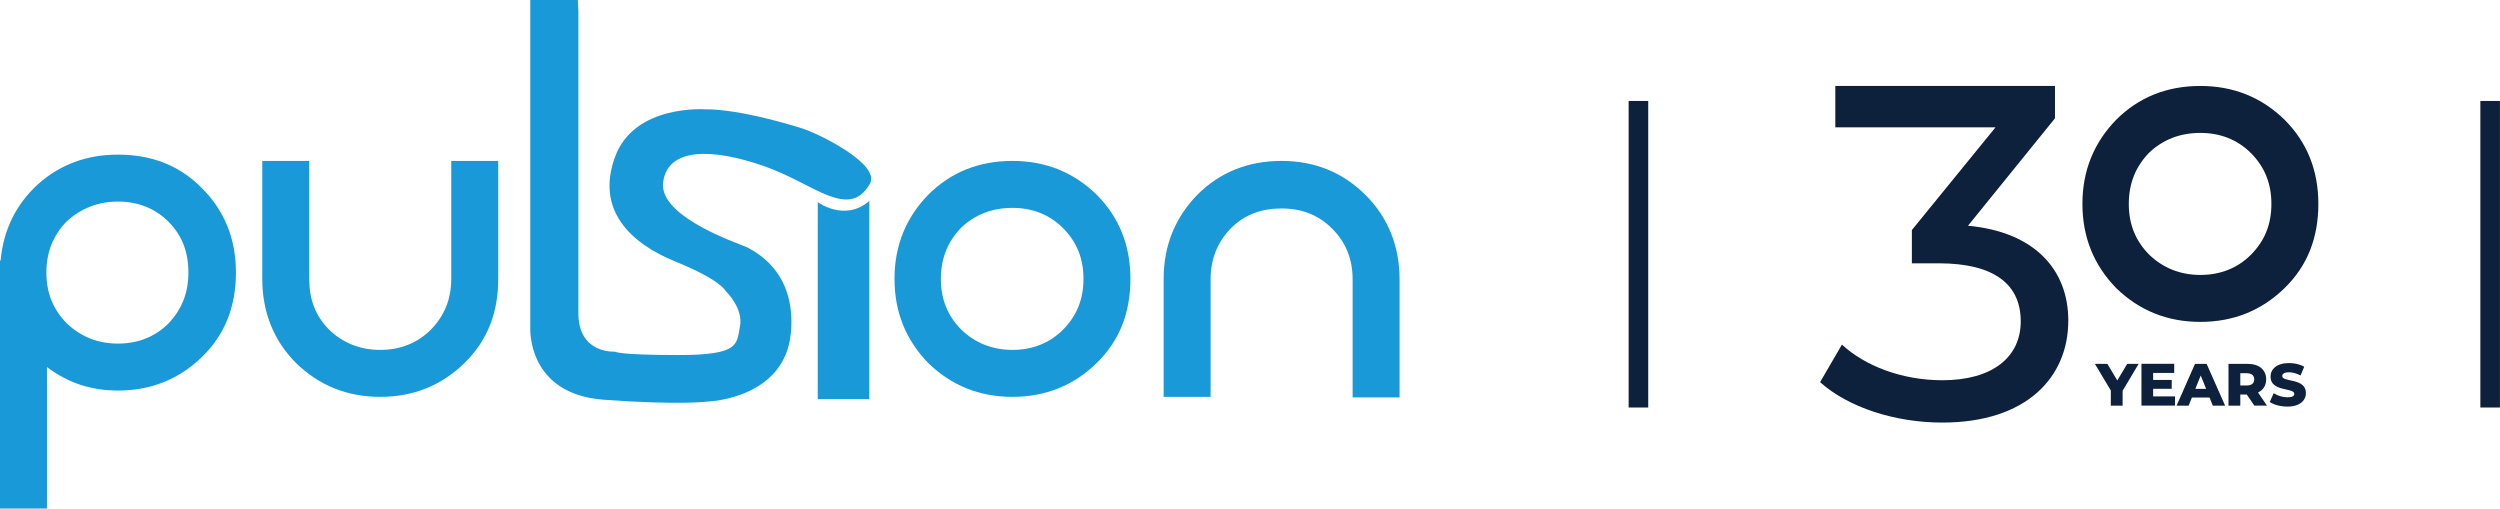 <?xml version="1.0" encoding="UTF-8"?>
<svg id="Layer_2" data-name="Layer 2" xmlns="http://www.w3.org/2000/svg" viewBox="0 0 436.56 88.8">
  <defs>
    <style>
      .cls-1, .cls-2 {
        fill-rule: evenodd;
      }

      .cls-1, .cls-2, .cls-3, .cls-4 {
        stroke-width: 0px;
      }

      .cls-1, .cls-4 {
        fill: #0d213c;
      }

      .cls-2, .cls-3 {
        fill: #1999d8;
      }
    </style>
  </defs>
  <g id="Layer_1-2" data-name="Layer 1">
    <g>
      <path class="cls-1" d="m384.24,15.01c-5.9,0-10.8,2-14.7,5.9-3.9,4-5.9,8.9-5.9,14.7s2,10.7,5.9,14.7c4,3.9,8.9,5.9,14.7,5.9s10.7-2,14.7-5.9,5.9-8.8,5.9-14.7-2-10.8-5.9-14.7c-4-3.9-8.9-5.9-14.7-5.9h0Zm0,8.2c3.5,0,6.5,1.2,8.8,3.5,2.4,2.4,3.6,5.3,3.6,8.9s-1.2,6.5-3.6,8.9c-2.3,2.3-5.3,3.5-8.8,3.5s-6.5-1.2-8.9-3.5c-2.4-2.4-3.6-5.3-3.6-8.9s1.2-6.5,3.5-8.9c2.4-2.3,5.4-3.5,9-3.5h0Z"/>
      <path class="cls-4" d="m361.17,56.02c0,9.8-7.22,17.77-22,17.77-8.3,0-16.44-2.66-21.34-7.06l3.82-6.56c3.9,3.65,10.38,6.23,17.52,6.23,8.72,0,13.7-3.99,13.7-10.29s-4.4-10.13-14.36-10.13h-4.65v-5.81l14.61-17.94h-27.98v-7.22h38.36v5.65l-15.19,18.76c11.62,1.08,17.52,7.64,17.52,16.6Z"/>
      <g>
        <path class="cls-4" d="m370.66,68.22v2.62h-2.06v-2.65l-2.78-4.65h2.18l1.73,2.9,1.73-2.9h2l-2.79,4.68Z"/>
        <path class="cls-4" d="m379.81,69.24v1.59h-5.86v-7.3h5.72v1.59h-3.68v1.23h3.24v1.54h-3.24v1.33h3.81Z"/>
        <path class="cls-4" d="m385.85,69.42h-3.09l-.57,1.42h-2.11l3.22-7.3h2.03l3.23,7.3h-2.15l-.57-1.42Zm-.61-1.52l-.94-2.33-.94,2.33h1.88Z"/>
        <path class="cls-4" d="m392.34,68.9h-1.13v1.94h-2.06v-7.3h3.34c1.99,0,3.24,1.03,3.24,2.7,0,1.07-.52,1.87-1.43,2.3l1.57,2.29h-2.21l-1.32-1.94Zm.02-3.73h-1.15v2.14h1.15c.85,0,1.28-.4,1.28-1.06s-.43-1.07-1.28-1.07Z"/>
        <path class="cls-4" d="m396.36,70.18l.68-1.52c.65.43,1.56.72,2.41.72s1.19-.24,1.19-.59c0-1.16-4.15-.31-4.15-3.02,0-1.3,1.06-2.37,3.23-2.37.95,0,1.93.22,2.65.64l-.64,1.53c-.7-.38-1.39-.56-2.02-.56-.86,0-1.18.29-1.18.66,0,1.12,4.14.28,4.14,2.97,0,1.27-1.06,2.36-3.23,2.36-1.2,0-2.39-.32-3.07-.8Z"/>
      </g>
    </g>
    <g>
      <path class="cls-3" d="m100.9,0h-8.3v57.3s-.6,11.5,12.8,12.5c13.5,1,18.4.3,18.4.3,0,0,13.2-.5,14.3-11.9s-7.2-14.6-7.4-14.9-15.8-5.1-14.9-11.5c.8-6,8.4-6,17.6-2.8,4.6,1.6,8.4,4.1,11.4,5.2,3,1.1,5.3,1,7.1-2.1,2-3.4-9.1-8.9-12.2-9.8-11.5-3.5-16.4-3.2-16.4-3.2,0,0-12.5-1-15.9,8.3s2.7,15.1,10.6,18.3c7.9,3.2,8.7,5.1,8.7,5.1,0,0,3.2,3,2.5,6.3-.6,3,0,4.9-10.7,4.9s-11.1-.6-11.1-.6c0,0-6.4.5-6.4-6.7V1.9l-.1-1.9h0Z"/>
      <path class="cls-3" d="m151.8,69.7h-9v-34.4s4.7,3.5,9-.2v34.6h0Z"/>
      <path class="cls-2" d="m20.6,27c-5.4,0-10.1,1.7-14,5.2-3.8,3.5-6,7.9-6.5,13.3h-.1v43.3h8.2v-24.7c3.7,2.8,7.8,4.1,12.4,4.1,5.8,0,10.7-2,14.7-5.9,4-3.9,5.9-8.8,5.9-14.7s-2-10.8-5.9-14.7c-3.9-4-8.8-5.9-14.7-5.9h0Zm0,8.2c3.5,0,6.5,1.2,8.8,3.5,2.4,2.4,3.5,5.3,3.5,8.9s-1.2,6.5-3.5,8.9c-2.3,2.3-5.3,3.5-8.8,3.5s-6.5-1.2-8.9-3.5c-2.4-2.4-3.6-5.3-3.6-8.9s1.2-6.5,3.5-8.9c2.5-2.3,5.5-3.5,9-3.5h0Z"/>
      <path class="cls-3" d="m78.8,28.1v20.6c0,3.5-1.2,6.5-3.6,8.9-2.3,2.3-5.3,3.5-8.8,3.5s-6.5-1.2-8.9-3.5c-2.4-2.4-3.5-5.3-3.5-8.9v-20.6h-8.2v20.6c0,5.8,2,10.8,5.9,14.7,4,3.9,8.9,5.9,14.7,5.9s10.7-2,14.7-5.9,5.9-8.8,5.9-14.6v-20.7h-8.2Z"/>
      <path class="cls-2" d="m176.8,28.1c-5.9,0-10.8,2-14.7,5.9-3.9,4-5.9,8.9-5.9,14.7s2,10.7,5.9,14.7c4,3.9,8.9,5.9,14.7,5.9s10.7-2,14.7-5.9,5.9-8.8,5.9-14.7-2-10.8-5.9-14.7c-4-3.9-8.9-5.9-14.7-5.9h0Zm0,8.2c3.5,0,6.5,1.2,8.8,3.5,2.4,2.4,3.6,5.3,3.6,8.9s-1.2,6.5-3.6,8.9c-2.3,2.3-5.3,3.5-8.8,3.5s-6.5-1.2-8.9-3.5c-2.4-2.4-3.6-5.3-3.6-8.9s1.2-6.5,3.5-8.9c2.4-2.3,5.4-3.5,9-3.5h0Z"/>
      <path class="cls-3" d="m223.8,28.1c-5.9,0-10.8,2-14.7,5.9-3.9,4-5.9,8.9-5.9,14.7v20.6h8.2v-20.5c0-3.6,1.2-6.5,3.5-8.9,2.4-2.4,5.3-3.5,8.9-3.5s6.5,1.2,8.8,3.5c2.4,2.4,3.6,5.3,3.6,8.9v20.6h8.2v-20.6c0-5.8-2-10.8-5.9-14.7-4-4-8.9-6-14.7-6h0Z"/>
    </g>
    <rect class="cls-4" x="284.4" y="17.63" width="3.42" height="53.53"/>
    <rect class="cls-4" x="433.13" y="17.63" width="3.42" height="53.53"/>
  </g>
</svg>